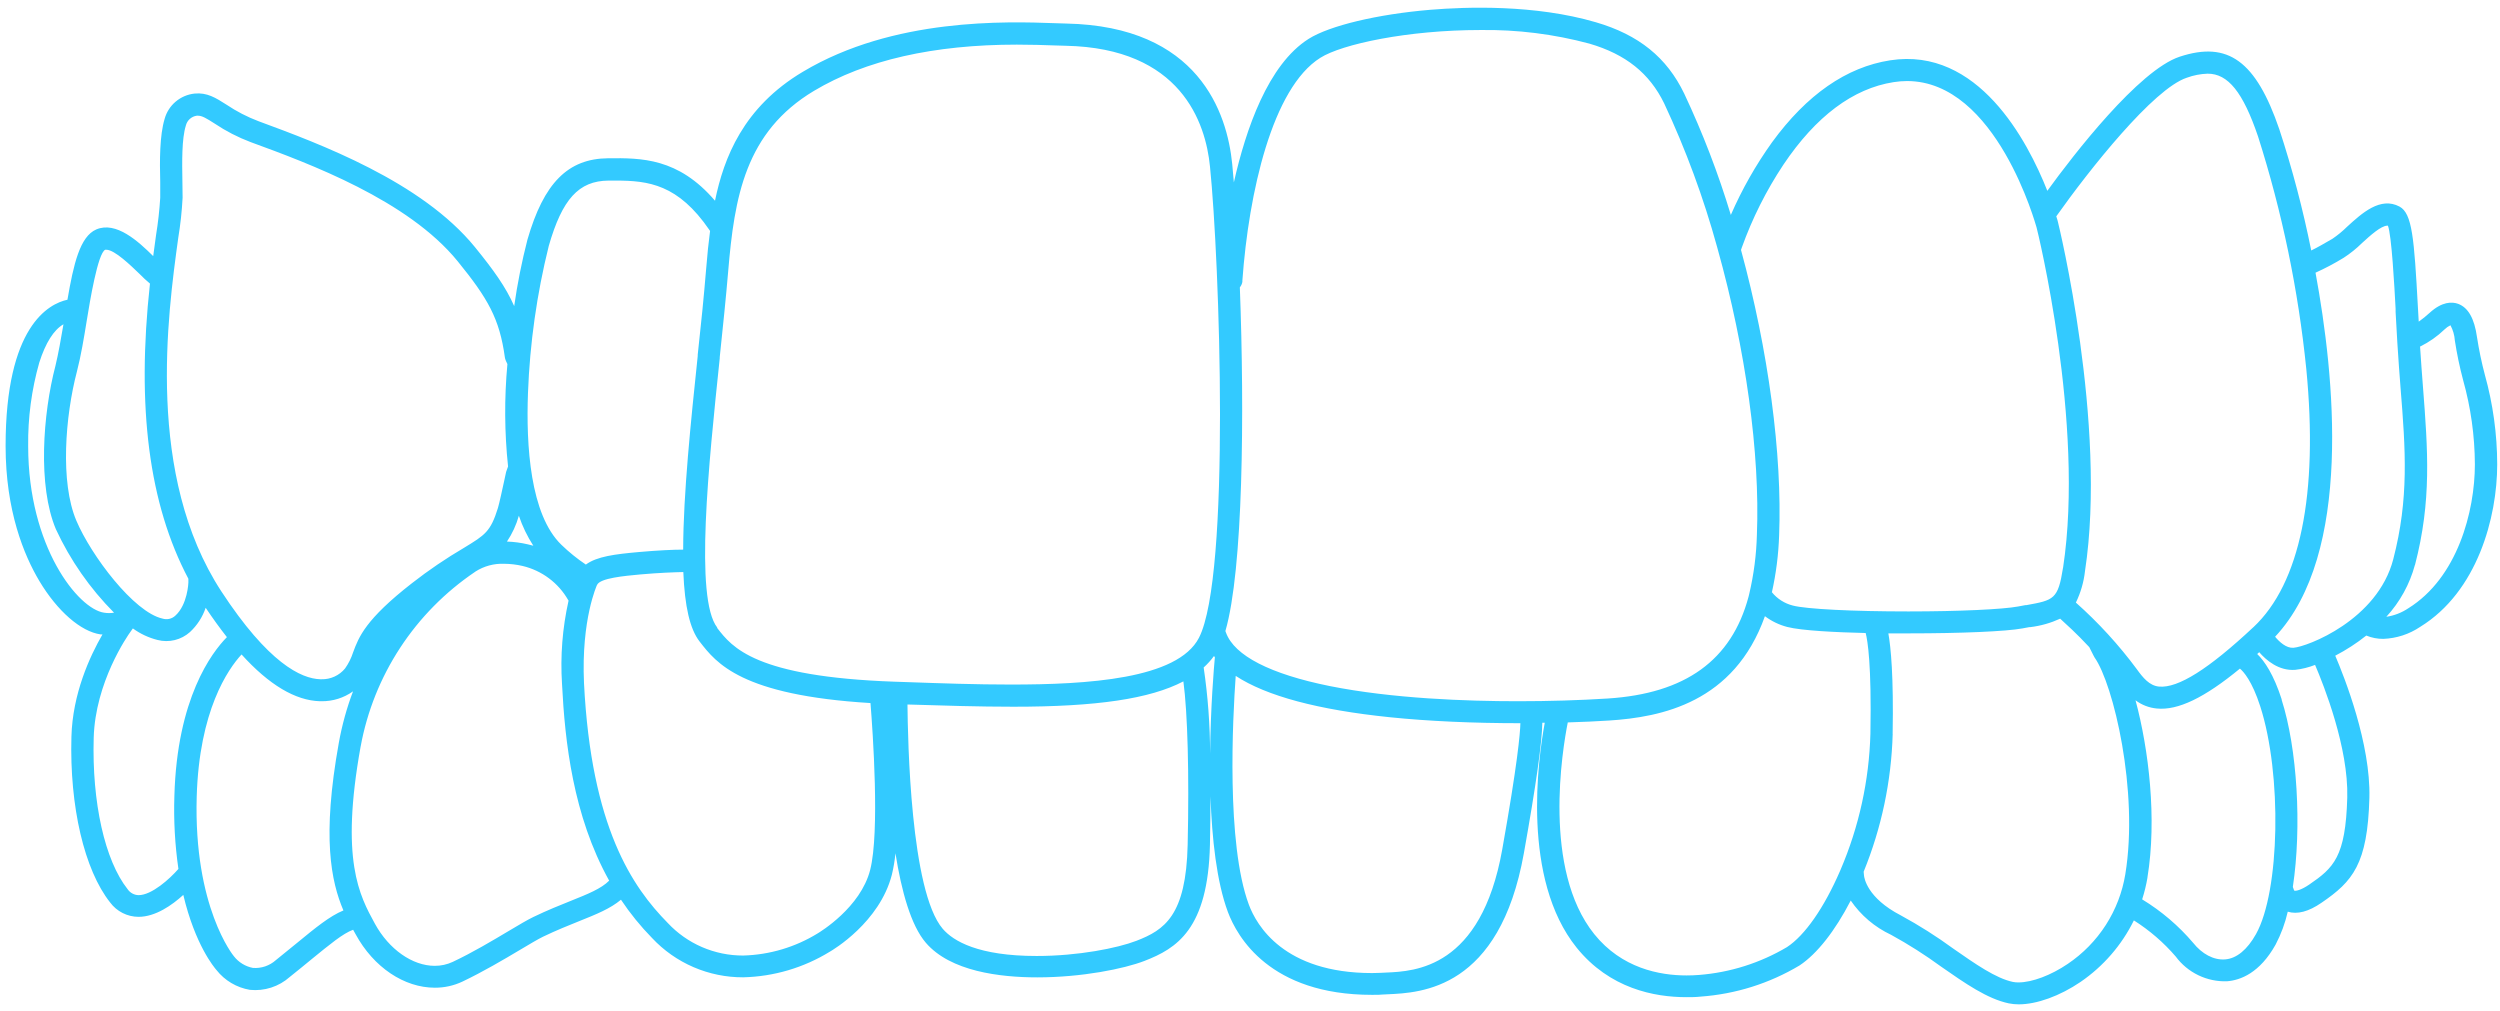 <svg width="272" height="110" viewBox="0 0 272 110" fill="none" xmlns="http://www.w3.org/2000/svg">
<path d="M270.351 40.774C269.996 39.431 269.712 38.07 269.5 36.697C269.213 34.64 268.54 33.466 267.445 33.057C266.784 32.82 265.705 32.793 264.344 34.037C263.97 34.382 263.573 34.702 263.157 34.995C263.13 34.457 263.097 33.961 263.07 33.466C262.658 25.878 262.446 23.234 261.075 22.48C258.987 21.36 256.981 23.191 255.36 24.672C254.87 25.156 254.337 25.594 253.766 25.981C252.975 26.438 252.14 26.928 251.462 27.252C250.568 22.795 249.409 18.395 247.992 14.074C245.449 6.648 242.419 4.429 237.149 6.169C232.708 7.639 225.611 16.81 222.749 20.762C220.58 15.28 215.196 5.081 205.648 6.562C200.894 7.3 196.572 10.305 192.799 15.48C191.03 17.952 189.527 20.601 188.315 23.385C186.95 18.871 185.255 14.461 183.246 10.191C181.354 6.255 178.296 3.783 173.628 2.421C167.008 0.477 159.504 0.741 155.622 1.064C149.853 1.548 144.654 2.792 142.377 4.23C137.964 7.02 135.551 14.053 134.244 19.847C134.185 19.109 134.125 18.442 134.065 17.849C133.518 12.281 130.406 2.846 115.989 2.561L114.769 2.523C109.516 2.335 97.208 1.914 87.357 7.806C80.851 11.672 78.753 17.187 77.793 21.84C73.787 17.16 69.753 17.187 66.174 17.219C61.788 17.251 59.164 19.912 57.386 26.072C56.773 28.455 56.291 30.869 55.944 33.304C55.033 31.226 53.677 29.352 51.682 26.896C45.854 19.739 34.766 15.636 28.108 13.18C26.89 12.718 25.73 12.118 24.649 11.392C23.467 10.638 22.529 10.046 21.163 10.181C20.405 10.262 19.689 10.569 19.108 11.061C18.528 11.553 18.111 12.207 17.91 12.938C17.368 14.742 17.368 17.429 17.433 19.847C17.433 20.418 17.433 20.978 17.433 21.511C17.35 22.875 17.198 24.234 16.978 25.582C16.88 26.282 16.777 27.047 16.669 27.866C15.042 26.25 12.624 24.042 10.477 24.963C8.693 25.733 8.005 28.733 7.338 32.61C5.31 33.046 0.609 35.491 0.609 48.517C0.609 55.583 2.61 60.413 4.285 63.219C6.243 66.493 8.791 68.717 10.949 69.024H11.149C9.761 71.431 7.896 75.486 7.771 80.155C7.56 87.743 9.176 94.652 11.984 98.19C12.339 98.671 12.803 99.062 13.338 99.334C13.872 99.605 14.463 99.748 15.064 99.752C16.918 99.752 18.729 98.475 19.943 97.366C21.234 102.81 23.31 105.261 23.554 105.541C24.452 106.683 25.748 107.451 27.187 107.695C27.968 107.775 28.758 107.691 29.504 107.45C30.251 107.209 30.939 106.815 31.524 106.295C32.397 105.6 33.183 104.954 33.915 104.351C35.905 102.735 37.293 101.572 38.42 101.157L38.686 101.636C40.649 105.25 43.983 107.463 47.312 107.463C48.347 107.467 49.37 107.241 50.305 106.801C52.566 105.724 54.789 104.41 56.589 103.338C57.63 102.719 58.53 102.18 59.077 101.916C60.552 101.206 61.87 100.683 63.03 100.215C64.884 99.472 66.402 98.863 67.562 97.888C68.557 99.379 69.69 100.775 70.945 102.056C72.212 103.411 73.748 104.49 75.456 105.226C77.163 105.962 79.006 106.339 80.867 106.332C84.198 106.25 87.446 105.289 90.279 103.548C90.621 103.354 95.701 100.349 97.035 95.169C97.219 94.4 97.35 93.619 97.425 92.832C98.076 96.946 99.106 100.683 100.727 102.568C103.405 105.691 108.8 106.338 112.855 106.338C117.692 106.338 122.284 105.411 124.512 104.55C128.004 103.198 131.436 101.114 131.642 91.9C131.68 90.08 131.701 88.314 131.701 86.633C131.859 91.238 132.368 95.928 133.594 99.224C134.602 101.916 138.148 108.239 149.268 108.239C149.81 108.239 150.184 108.239 150.417 108.206L150.959 108.179C154.608 108.018 163.153 107.641 165.799 92.821C167.105 85.513 167.778 80.748 167.805 78.631H168.07C167.333 82.611 165.522 95.632 171.54 103.107C175.135 107.565 180.009 108.492 183.468 108.492C183.978 108.492 184.498 108.492 185.019 108.432C188.828 108.159 192.519 106.997 195.792 105.04C197.689 103.785 199.647 101.297 201.36 97.98C202.46 99.589 203.975 100.876 205.746 101.706C207.638 102.743 209.46 103.902 211.2 105.174C213.781 106.973 216.215 108.675 218.552 109.165C218.909 109.237 219.272 109.273 219.636 109.273C221.605 109.273 224.12 108.362 226.365 106.833C228.845 105.133 230.843 102.828 232.166 100.139C233.871 101.22 235.406 102.544 236.72 104.071C237.359 104.936 238.202 105.634 239.174 106.103C240.146 106.573 241.219 106.799 242.299 106.763C243.758 106.65 245.861 105.864 247.585 102.773C248.18 101.641 248.625 100.437 248.908 99.192C249.939 99.509 251.175 99.192 252.584 98.217C255.973 95.901 257.594 94.022 257.789 86.817C257.946 80.936 255.078 73.682 254.075 71.34C255.27 70.719 256.401 69.985 257.453 69.148C258.04 69.393 258.671 69.516 259.307 69.509C260.742 69.455 262.132 69.002 263.319 68.2C269.527 64.382 271.696 56.304 271.696 50.521C271.689 47.227 271.236 43.948 270.351 40.774ZM110.258 76.892C119.34 76.892 125.114 76.035 128.752 74.135C129.213 77.549 129.392 84.183 129.218 91.906C129.045 99.628 126.692 101.184 123.634 102.363C121.579 103.155 117.312 104.011 112.79 104.011C106.442 104.011 103.725 102.396 102.57 101.055C99.052 96.951 98.775 80.468 98.732 76.649C102.57 76.768 106.528 76.892 110.258 76.892ZM19.412 94.539C18.474 95.616 16.511 97.393 15.075 97.393C14.839 97.387 14.609 97.325 14.402 97.213C14.196 97.1 14.019 96.941 13.887 96.747C11.409 93.629 9.994 87.317 10.195 80.268C10.368 74.242 13.833 69.229 14.229 68.69L14.457 68.373C15.26 68.958 16.169 69.384 17.135 69.627C17.75 69.786 18.395 69.791 19.012 69.64C19.629 69.49 20.199 69.189 20.67 68.766C21.45 68.04 22.037 67.133 22.378 66.127C23.148 67.279 23.923 68.346 24.687 69.32C23.028 71.006 19.266 75.976 18.973 86.596C18.885 89.251 19.032 91.909 19.412 94.539ZM20.496 62.993V63.386C20.496 63.386 20.415 65.793 19.065 66.994C18.882 67.163 18.657 67.28 18.413 67.334C18.169 67.388 17.915 67.376 17.677 67.301C14.565 66.612 9.918 60.451 8.303 56.638C6.53 52.454 7.094 45.297 8.368 40.424C8.807 38.743 9.138 36.74 9.452 34.801C9.767 32.863 10.64 27.521 11.453 27.171C11.489 27.163 11.525 27.163 11.561 27.171C12.483 27.171 14.272 28.932 15.156 29.777C15.523 30.157 15.91 30.517 16.316 30.854C14.841 44.322 16.208 54.85 20.496 62.971V62.993ZM19.846 19.777C19.808 17.585 19.77 15.103 20.22 13.665C20.286 13.387 20.435 13.135 20.648 12.943C20.861 12.751 21.128 12.627 21.413 12.588H21.532C21.987 12.588 22.443 12.863 23.354 13.444C24.574 14.263 25.886 14.939 27.263 15.458C33.682 17.806 44.379 21.77 49.795 28.425C53.081 32.47 54.35 34.656 54.93 38.883C54.943 38.974 54.966 39.062 55 39.147C55.014 39.191 55.03 39.234 55.049 39.277L55.206 39.61C54.862 43.318 54.886 47.05 55.277 50.752L55.141 51.129C55.108 51.198 55.083 51.27 55.065 51.345L54.886 52.179C54.686 53.106 54.312 54.829 54.171 55.281C53.374 57.85 52.766 58.211 50.506 59.589C48.53 60.749 46.633 62.037 44.829 63.445C39.754 67.398 39.039 69.299 38.415 70.984C38.215 71.606 37.92 72.195 37.542 72.729C37.233 73.106 36.841 73.408 36.397 73.611C35.952 73.815 35.467 73.915 34.978 73.903H34.858C32.76 73.844 29.187 72.142 24.08 64.339C15.839 51.711 18.235 34.285 19.39 25.905C19.631 24.45 19.79 22.983 19.867 21.511C19.867 20.956 19.857 20.364 19.846 19.755V19.777ZM76.823 29.325C76.59 32.141 76.281 35.281 75.912 38.603V38.733C75.174 45.776 74.34 53.741 74.329 59.799C73.277 59.799 71.547 59.88 69.493 60.063C66.912 60.295 64.944 60.537 63.74 61.426C62.79 60.787 61.9 60.066 61.078 59.272C57.678 55.987 57.228 48.464 57.445 42.734C57.647 37.345 58.405 31.991 59.706 26.756C61.17 21.667 62.959 19.675 66.212 19.648H66.993C70.555 19.648 73.787 20.052 77.191 25.033L77.256 25.13C77.094 26.341 76.958 27.645 76.823 29.325ZM57.397 59.218C56.661 59.048 55.912 58.948 55.157 58.922C55.735 58.058 56.173 57.109 56.453 56.111C56.839 57.259 57.367 58.355 58.026 59.374C57.819 59.316 57.61 59.264 57.397 59.218ZM21.402 86.682C21.673 77.317 24.796 72.815 26.281 71.205C29.269 74.511 32.137 76.219 34.81 76.294H34.978C36.208 76.309 37.411 75.932 38.41 75.217C37.724 77.033 37.207 78.908 36.864 80.817C35.016 91.076 36.013 95.869 37.363 99.057C35.867 99.671 34.3 100.963 32.364 102.552L32.272 102.627C31.6 103.166 30.841 103.801 30.011 104.464C29.675 104.765 29.28 104.995 28.852 105.141C28.423 105.286 27.969 105.343 27.517 105.309C26.697 105.151 25.962 104.701 25.452 104.044C25.408 104.001 21.055 98.707 21.402 86.666V86.682ZM39.239 81.221C39.939 77.395 41.399 73.744 43.533 70.484C45.667 67.223 48.434 64.416 51.671 62.228L51.753 62.169C52.677 61.585 53.759 61.295 54.854 61.34C55.528 61.344 56.199 61.423 56.854 61.576C57.893 61.822 58.87 62.278 59.723 62.916C60.577 63.553 61.289 64.359 61.815 65.281L61.859 65.351C61.191 68.327 60.952 71.383 61.148 74.425C61.463 80.677 62.336 88.728 66.277 95.815C65.415 96.688 63.946 97.275 62.119 98.007C60.926 98.486 59.571 99.025 58.02 99.773C57.37 100.086 56.469 100.624 55.309 101.313C53.574 102.347 51.411 103.64 49.259 104.652C48.647 104.939 47.978 105.086 47.301 105.083C44.872 105.083 42.319 103.29 40.795 100.511C39.104 97.42 37.005 93.586 39.239 81.205V81.221ZM64.965 63.633C65.291 62.896 67.936 62.659 69.688 62.497C71.677 62.32 73.374 62.26 74.345 62.239C74.502 66.008 75.061 68.421 76.102 69.778L76.139 69.826C77.939 72.147 80.645 75.642 94.709 76.493C94.964 79.687 95.723 90.538 94.676 94.641C93.63 98.745 89.217 101.394 88.984 101.54C86.537 103.05 83.73 103.887 80.851 103.963C79.311 103.966 77.787 103.653 76.375 103.042C74.963 102.431 73.694 101.536 72.648 100.414C68.82 96.526 64.331 90.042 63.539 74.318C63.225 67.371 64.949 63.66 64.965 63.617V63.633ZM78.032 68.275C75.57 65.098 77.088 50.618 78.308 38.975V38.856C78.655 35.523 78.986 32.394 79.225 29.535C79.902 21.457 81.068 14.365 88.572 9.879C94.15 6.546 101.584 4.855 110.633 4.855C112.21 4.855 113.571 4.903 114.666 4.941L115.924 4.979C128.475 5.226 131.176 13.326 131.647 18.129C132.688 28.302 133.913 62.686 130.444 69.396C128.112 73.903 118.272 74.479 109.96 74.479C106.219 74.479 102.37 74.345 98.575 74.21L97.29 74.167C82.147 73.628 79.664 70.44 78.026 68.319L78.032 68.275ZM6.031 39.804C4.659 45.06 4.09 52.858 6.08 57.575C7.641 60.946 9.783 64.02 12.407 66.66C12.048 66.719 11.682 66.719 11.323 66.66C8.52 66.261 3.065 59.503 3.065 48.534C3.027 45.462 3.434 42.4 4.274 39.444C4.963 37.289 5.847 35.895 6.904 35.281C6.633 36.88 6.351 38.48 6.031 39.804ZM248.258 76.122C247.379 73.391 246.387 71.932 245.585 71.157L245.802 70.957C246.55 71.824 247.922 73.009 249.711 72.88C250.454 72.795 251.183 72.614 251.88 72.341C252.839 74.576 255.528 81.361 255.382 86.773C255.203 93.236 253.907 94.42 251.229 96.251C250.345 96.854 249.781 96.951 249.64 96.908C249.623 96.9 249.607 96.887 249.597 96.871L249.461 96.499C250.448 89.967 249.944 81.421 248.236 76.116L248.258 76.122ZM133.393 68.846L133.323 68.658C135.258 61.969 135.41 45.023 134.895 31.264C135.037 31.091 135.132 30.885 135.171 30.666C135.175 30.617 135.175 30.569 135.171 30.52C135.86 20.956 138.424 9.561 143.656 6.287C146.004 4.801 153.161 3.266 161.066 3.266C165.07 3.209 169.063 3.708 172.928 4.747C176.892 5.905 179.467 7.978 181.061 11.247C183.418 16.283 185.345 21.507 186.819 26.864L186.878 27.079C189.942 38.038 191.498 49.368 191.151 58.162C191.096 60.339 190.816 62.505 190.316 64.624L190.24 64.931C188.391 71.835 183.376 75.459 174.913 75.998C171.876 76.192 168.51 76.294 165.153 76.294C159.575 76.294 151.485 76.009 144.665 74.641C138.213 73.338 134.309 71.34 133.393 68.846ZM245.167 68.238C240.32 72.778 236.975 74.894 234.899 74.7C233.852 74.598 233.158 73.741 232.475 72.794C230.524 70.164 228.306 67.74 225.855 65.561C226.381 64.484 226.716 63.326 226.847 62.136C229.287 46.159 223.963 24.376 223.898 24.128C223.898 24.074 223.822 23.864 223.724 23.536C227.308 18.474 234.291 9.653 237.924 8.457C238.649 8.191 239.412 8.042 240.185 8.016C242.419 8.005 244.045 10.051 245.672 14.839C248.296 23.073 250.057 31.555 250.925 40.149C252.248 53.768 250.248 63.483 245.173 68.238H245.167ZM224.456 61.776C223.914 65.211 223.47 65.297 220.455 65.841H220.347L219.566 65.987C217.939 66.294 213.158 66.525 207.638 66.525C201.56 66.525 196.507 66.267 195.065 65.885C194.166 65.66 193.365 65.152 192.783 64.436C193.237 62.402 193.501 60.331 193.569 58.248C193.916 49.449 192.403 38.14 189.421 27.192L189.513 26.923C190.649 23.754 192.166 20.733 194.03 17.924C197.57 12.647 201.62 9.626 206.022 8.937C206.505 8.86 206.992 8.82 207.481 8.818C217.24 8.818 221.523 24.591 221.577 24.742C221.632 24.893 226.853 46.073 224.462 61.77L224.456 61.776ZM170.57 78.599C172.196 78.55 173.731 78.48 175.064 78.394C180.784 78.028 188.678 76.439 192.024 67.042C192.745 67.585 193.566 67.982 194.442 68.211C195.992 68.62 199.863 68.798 202.986 68.873C203.198 69.692 203.637 72.331 203.501 79.816C203.363 84.917 202.26 89.946 200.248 94.641L200.183 94.792C198.465 98.75 196.388 101.76 194.42 103.047C191.509 104.773 188.236 105.809 184.856 106.074C184.406 106.111 183.945 106.128 183.49 106.128C180.562 106.128 176.442 105.347 173.454 101.631C167.805 94.603 169.99 81.544 170.575 78.593L170.57 78.599ZM205.919 79.854C206.033 73.569 205.724 70.43 205.453 68.911H207.682C213.423 68.911 218.27 68.696 220.027 68.373L220.786 68.232H220.894C222.02 68.095 223.118 67.784 224.147 67.312C224.733 67.85 225.942 68.927 227.314 70.408L227.758 71.291C227.79 71.373 227.832 71.451 227.883 71.523C229.943 74.425 232.714 86.106 231.234 95.115C230.913 97.078 230.193 98.955 229.118 100.632C228.042 102.309 226.633 103.75 224.977 104.868C223.15 106.111 221.089 106.887 219.604 106.887C219.402 106.89 219.2 106.872 219.002 106.833C217.153 106.445 214.92 104.884 212.539 103.225C210.714 101.89 208.801 100.678 206.814 99.596C203.116 97.684 202.824 95.492 202.802 95.244L202.764 94.846C204.71 90.076 205.78 84.998 205.925 79.854H205.919ZM233.641 95.471C234.687 89.1 233.787 81.534 232.345 76.192C233.018 76.698 233.82 77.008 234.66 77.086C236.953 77.312 239.838 75.928 243.704 72.745C244.083 73.058 245.021 74.07 245.916 76.854C248.296 84.237 248.057 96.973 245.455 101.626C244.501 103.333 243.34 104.286 242.093 104.383C240.846 104.48 239.572 103.785 238.613 102.579C237.029 100.719 235.157 99.123 233.066 97.851C233.316 97.074 233.51 96.28 233.646 95.476L233.641 95.471ZM249.516 70.478C248.757 70.532 248.003 69.853 247.531 69.277C256.011 60.241 253.999 40.849 251.928 29.669C252.979 29.195 253.998 28.655 254.981 28.054C255.705 27.585 256.379 27.044 256.992 26.438C257.865 25.641 259.058 24.554 259.741 24.554H259.806C260.207 25.566 260.511 31.15 260.641 33.584V33.934C260.701 35.011 260.76 36.137 260.831 37.295C260.939 39.088 261.075 40.806 261.183 42.244C261.725 48.943 262.105 54.236 260.386 60.849C258.668 67.462 251.028 70.37 249.521 70.478H249.516ZM134.445 73.537C137.774 75.723 143.412 77.236 151.252 78.039C155.394 78.464 160.29 78.685 165.419 78.685C165.392 79.8 165.105 83.095 163.44 92.439C161.136 105.363 153.925 105.681 150.813 105.815L150.271 105.842C150.07 105.842 149.729 105.869 149.279 105.869C139.682 105.869 136.711 100.667 135.876 98.427C133.398 91.776 134.12 78.13 134.445 73.537ZM262.75 61.474C264.572 54.473 264.154 49.008 263.618 42.088C263.509 40.688 263.401 39.239 263.303 37.709C264.285 37.227 265.185 36.594 265.971 35.836C266.158 35.653 266.374 35.502 266.61 35.389C266.886 35.901 267.049 36.467 267.087 37.047C267.31 38.498 267.61 39.936 267.987 41.355C268.822 44.337 269.253 47.415 269.267 50.51C269.267 55.663 267.369 62.858 262.024 66.181C261.306 66.663 260.489 66.98 259.633 67.107C261.11 65.499 262.178 63.561 262.745 61.458L262.75 61.474ZM131.658 82.008C131.651 78.866 131.418 75.729 130.959 72.621C131.376 72.247 131.752 71.83 132.081 71.377L132.179 71.507C132.076 72.594 131.712 76.892 131.658 82.008Z" fill="#33CAFF"/>
</svg>
